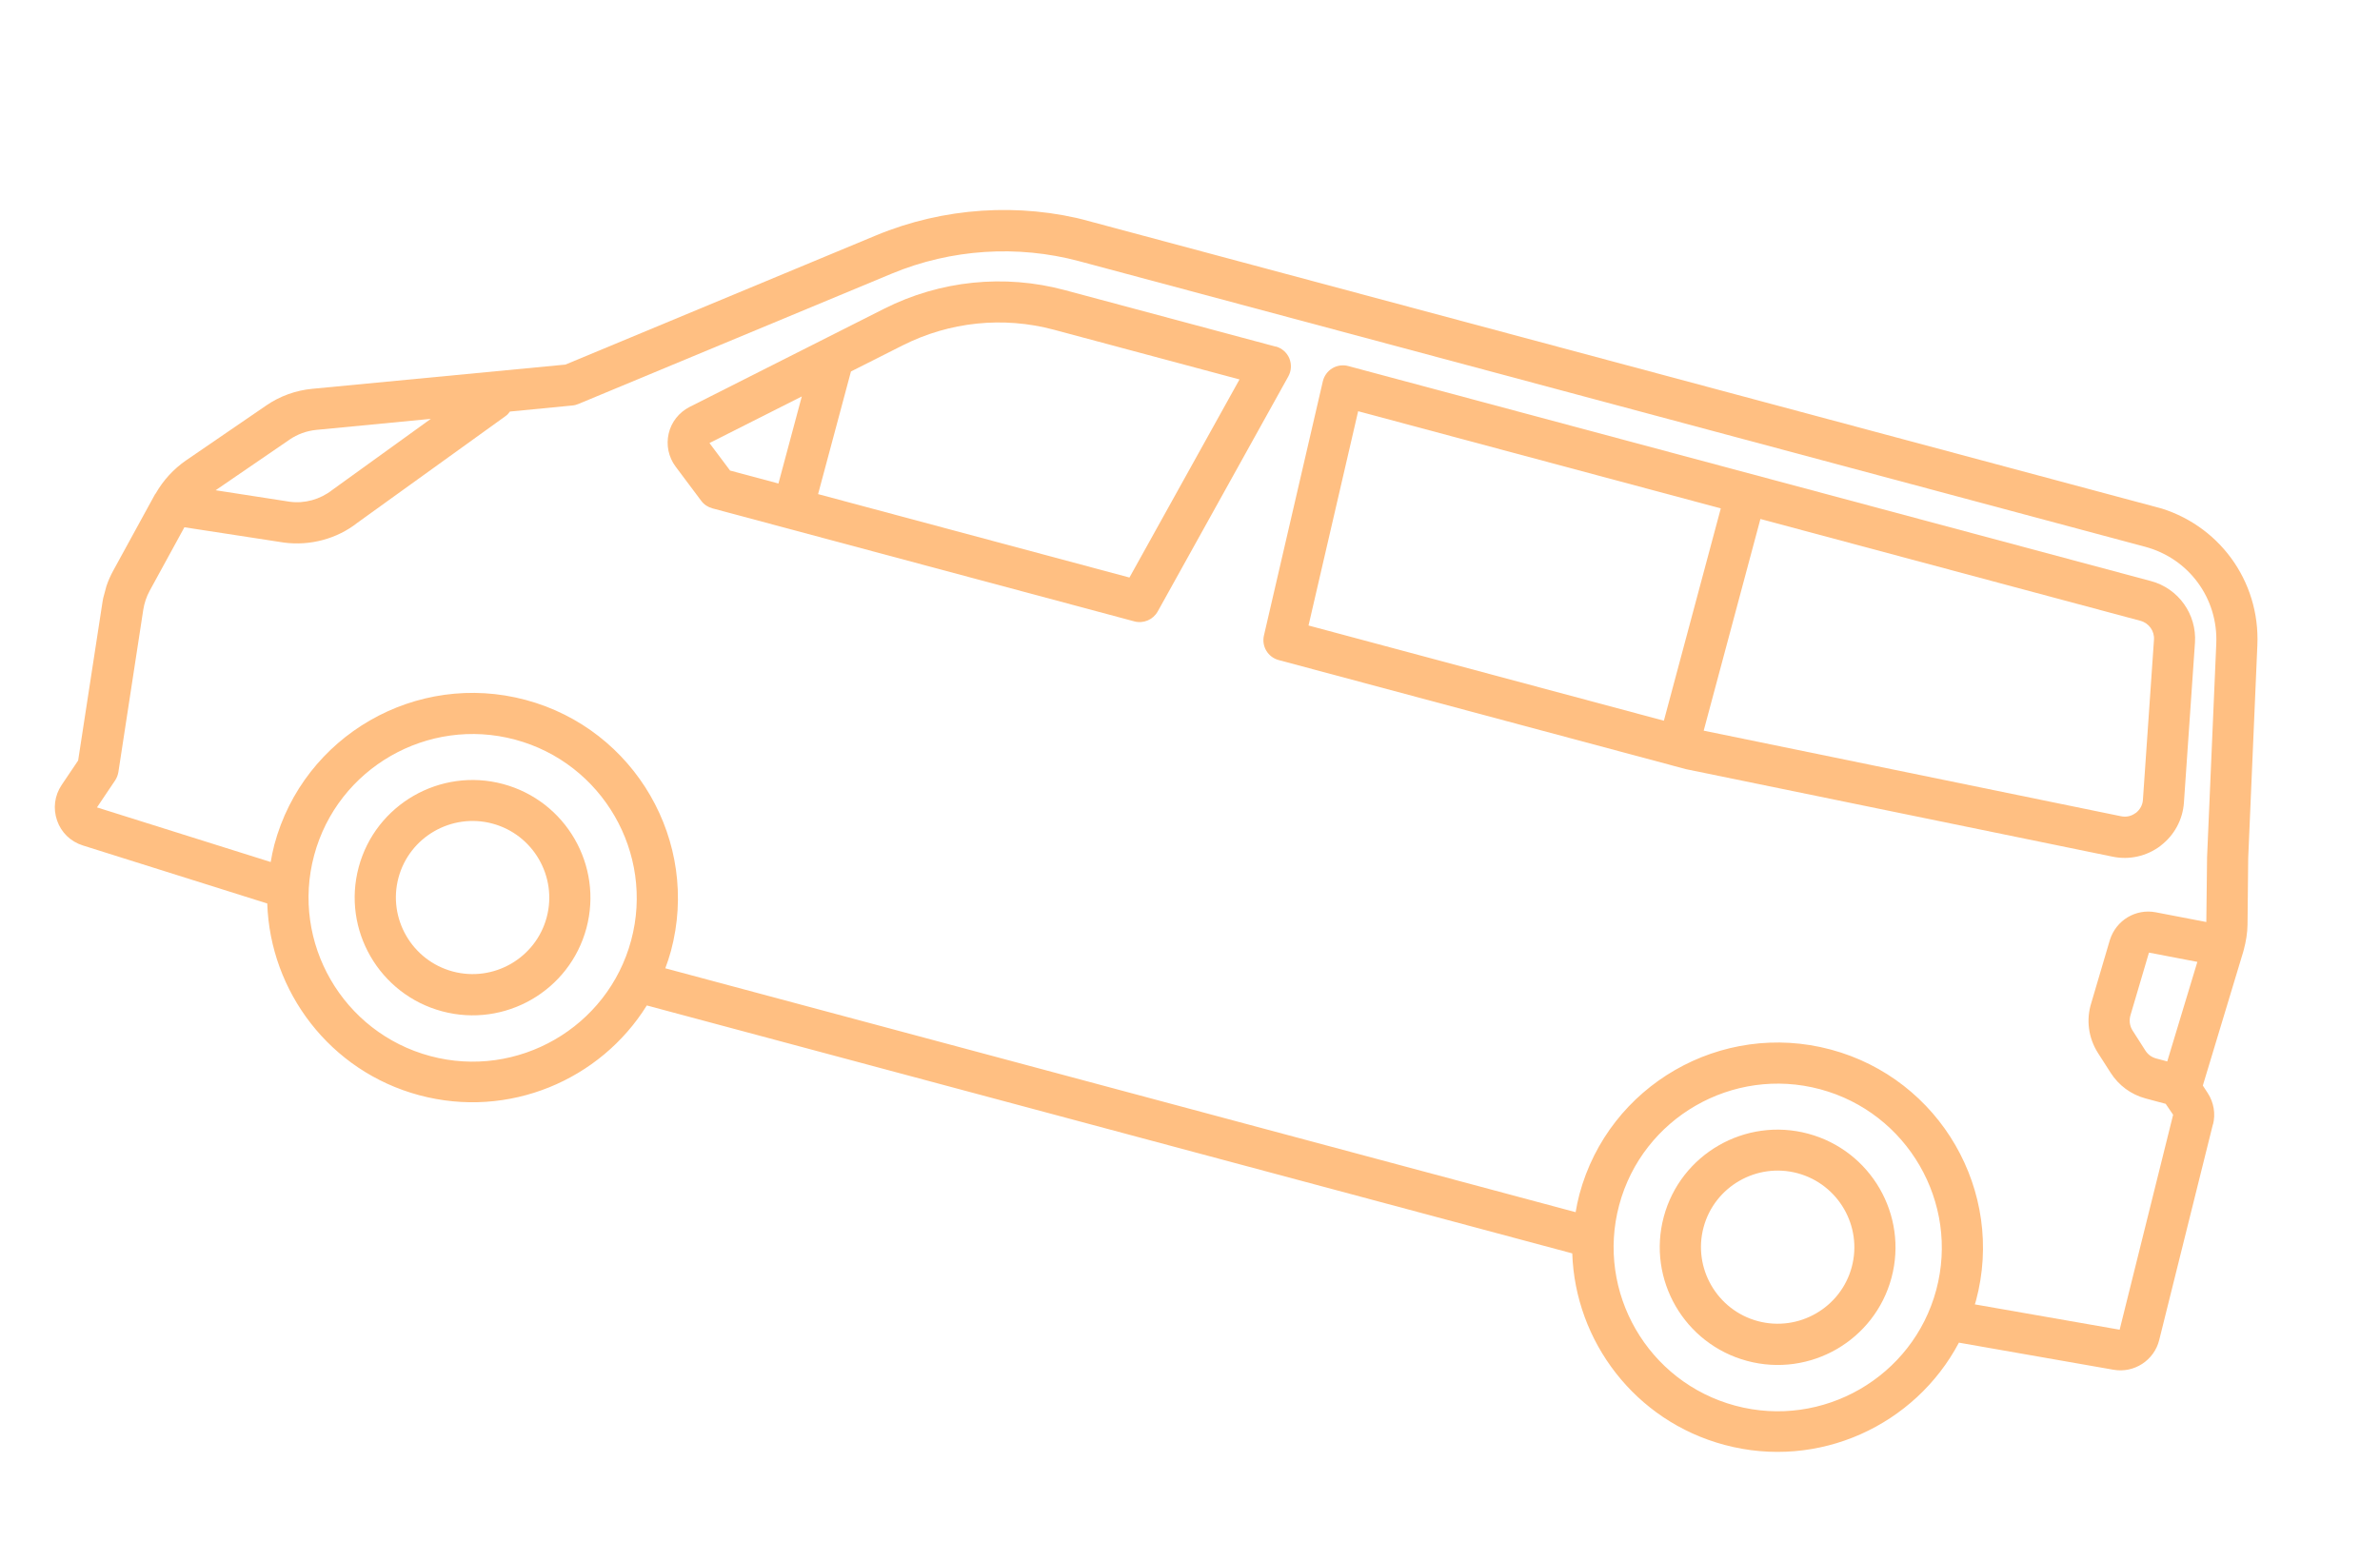 <svg width="125" height="82" viewBox="0 0 125 82" fill="none" xmlns="http://www.w3.org/2000/svg">
<g clip-path="url(#clip0_1968_18199)">
<path d="M26.419 41.185C23.126 40.303 19.722 42.258 18.839 45.553C17.956 48.846 19.92 52.24 23.22 53.124C26.519 54.008 29.916 52.051 30.799 48.757C31.682 45.463 29.718 42.069 26.419 41.185ZM23.78 51.032C21.636 50.458 20.356 48.245 20.929 46.105C21.503 43.965 23.718 42.689 25.862 43.263C28.006 43.838 29.286 46.05 28.712 48.191C28.139 50.331 25.924 51.607 23.78 51.032Z" fill="#FFBF82"/>
<path d="M116.23 59.068C116.372 58.51 116.271 57.91 115.954 57.422L115.695 57.025L117.815 50.004C117.815 50.004 117.828 49.955 117.836 49.927C117.84 49.913 117.841 49.906 117.845 49.892C117.845 49.892 117.847 49.886 117.849 49.879C117.962 49.455 118.036 49.013 118.042 48.575L118.078 45.069L118.559 33.891C118.707 30.497 116.51 27.503 113.217 26.62L57.232 11.619C53.535 10.629 49.554 10.895 46.02 12.362L29.696 19.152L16.402 20.424C15.537 20.505 14.695 20.808 13.98 21.302L9.759 24.193C9.117 24.639 8.579 25.225 8.189 25.903C8.185 25.917 8.174 25.929 8.166 25.934C8.162 25.948 8.153 25.953 8.142 25.965L5.949 29.973C5.659 30.498 5.468 31.073 5.378 31.659L4.104 39.95L3.237 41.237C2.864 41.793 2.779 42.471 2.998 43.103C3.217 43.735 3.709 44.209 4.349 44.411L14.037 47.461C14.187 52.082 17.324 56.274 22.023 57.533C26.722 58.792 31.533 56.737 33.971 52.817L82.577 65.841C82.729 70.455 85.868 74.64 90.567 75.899C95.516 77.226 100.586 74.875 102.884 70.53L111.001 71.953C112.084 72.146 113.14 71.461 113.404 70.392L116.227 59.052L116.23 59.068ZM113.242 55.601C113.012 55.539 112.811 55.396 112.68 55.19L112.002 54.129C111.85 53.887 111.81 53.593 111.904 53.298L112.866 50.041L115.407 50.528L113.826 55.757L113.242 55.601ZM15.201 23.097C15.622 22.807 16.109 22.632 16.615 22.582L22.627 22.003L17.456 25.734C16.822 26.235 16 26.462 15.223 26.357L11.325 25.753L15.21 23.092L15.201 23.097ZM22.597 55.475C18.002 54.244 15.271 49.512 16.498 44.932C17.725 40.353 22.463 37.623 27.051 38.852C31.639 40.081 34.377 44.815 33.15 49.394C31.923 53.974 27.185 56.704 22.597 55.475ZM91.141 73.841C86.546 72.61 83.815 67.878 85.042 63.299C86.269 58.719 91.007 55.989 95.595 57.218C100.182 58.447 102.921 63.181 101.694 67.76C100.467 72.34 95.728 75.07 91.141 73.841ZM103.723 68.513C103.742 68.443 103.765 68.383 103.782 68.32C105.318 62.587 101.897 56.672 96.153 55.133C90.41 53.594 84.489 57.006 82.953 62.739C82.869 63.052 82.808 63.363 82.754 63.676L34.942 50.865C35.052 50.567 35.155 50.267 35.239 49.954C36.775 44.221 33.353 38.306 27.61 36.767C21.866 35.228 15.946 38.64 14.409 44.373C14.329 44.672 14.27 44.976 14.218 45.282L5.093 42.413L6.048 40.993C6.136 40.86 6.191 40.711 6.218 40.554L7.525 32.026C7.58 31.683 7.692 31.348 7.856 31.042L9.685 27.697L14.916 28.502C16.293 28.685 17.71 28.297 18.76 27.469L26.554 21.856C26.646 21.791 26.721 21.707 26.781 21.619L30.068 21.3C30.174 21.292 30.28 21.26 30.38 21.22L46.856 14.366C49.954 13.081 53.44 12.853 56.677 13.72L112.662 28.721C114.966 29.338 116.501 31.433 116.401 33.812L115.918 45.026L115.878 48.434L113.217 47.922C112.173 47.725 111.144 48.335 110.814 49.372L109.839 52.678C109.557 53.563 109.683 54.513 110.18 55.302L110.859 56.362C111.28 57.019 111.927 57.498 112.686 57.701L113.744 57.985L114.135 58.559L111.326 69.85L103.721 68.52L103.723 68.513Z" fill="#FFBF82"/>
<path d="M94.962 59.552C91.669 58.669 88.265 60.625 87.383 63.919C86.5 67.213 88.463 70.606 91.763 71.49C95.063 72.375 98.46 70.417 99.343 67.123C100.225 63.829 98.262 60.436 94.962 59.552ZM92.324 69.399C90.18 68.824 88.9 66.612 89.473 64.471C90.047 62.331 92.261 61.055 94.406 61.629C96.55 62.204 97.83 64.416 97.256 66.557C96.683 68.697 94.468 69.973 92.324 69.399Z" fill="#FFBF82"/>
<path d="M67.002 18.208L55.919 15.238C52.745 14.387 49.376 14.736 46.443 16.214L36.218 21.377C35.664 21.661 35.261 22.163 35.12 22.774C34.98 23.377 35.11 24.008 35.483 24.51L36.829 26.308C36.971 26.502 37.18 26.64 37.417 26.704L59.575 32.641C60.056 32.77 60.561 32.555 60.804 32.121L67.665 19.771C67.826 19.479 67.843 19.133 67.717 18.824C67.59 18.521 67.324 18.287 67.004 18.201L67.002 18.208ZM37.262 23.273L42.111 20.826L40.885 25.399L38.344 24.718L37.262 23.273ZM59.32 30.338L42.967 25.956L44.693 19.514L47.411 18.142C49.87 16.902 52.687 16.607 55.354 17.321L65.1 19.932L59.32 30.338Z" fill="#FFBF82"/>
<path d="M113.476 44.425C114.196 43.88 114.641 43.054 114.702 42.161L115.282 33.758C115.381 32.273 114.418 30.913 112.977 30.526L70.81 19.228C70.525 19.152 70.222 19.197 69.973 19.346C69.724 19.496 69.545 19.746 69.478 20.026L66.383 33.385C66.253 33.954 66.593 34.522 67.157 34.673L87.854 40.218L87.868 40.222L87.882 40.226L88.55 40.405L110.956 45.001C111.839 45.185 112.753 44.976 113.474 44.432L113.476 44.425ZM71.331 21.602L90.378 26.706L87.389 37.859L68.725 32.858L71.331 21.602ZM112.168 42.704C111.944 42.875 111.673 42.936 111.391 42.876L89.48 38.382L92.459 27.263L112.418 32.611C112.863 32.731 113.163 33.146 113.129 33.606L112.549 42.009C112.534 42.288 112.393 42.533 112.175 42.706L112.168 42.704Z" fill="#FFBF82"/>
</g>
<defs>
<clipPath id="clip0_1968_18199">
<rect width="114.399" height="53.469" fill="white" transform="translate(13.839) rotate(15)"/>
</clipPath>
</defs>
</svg>
